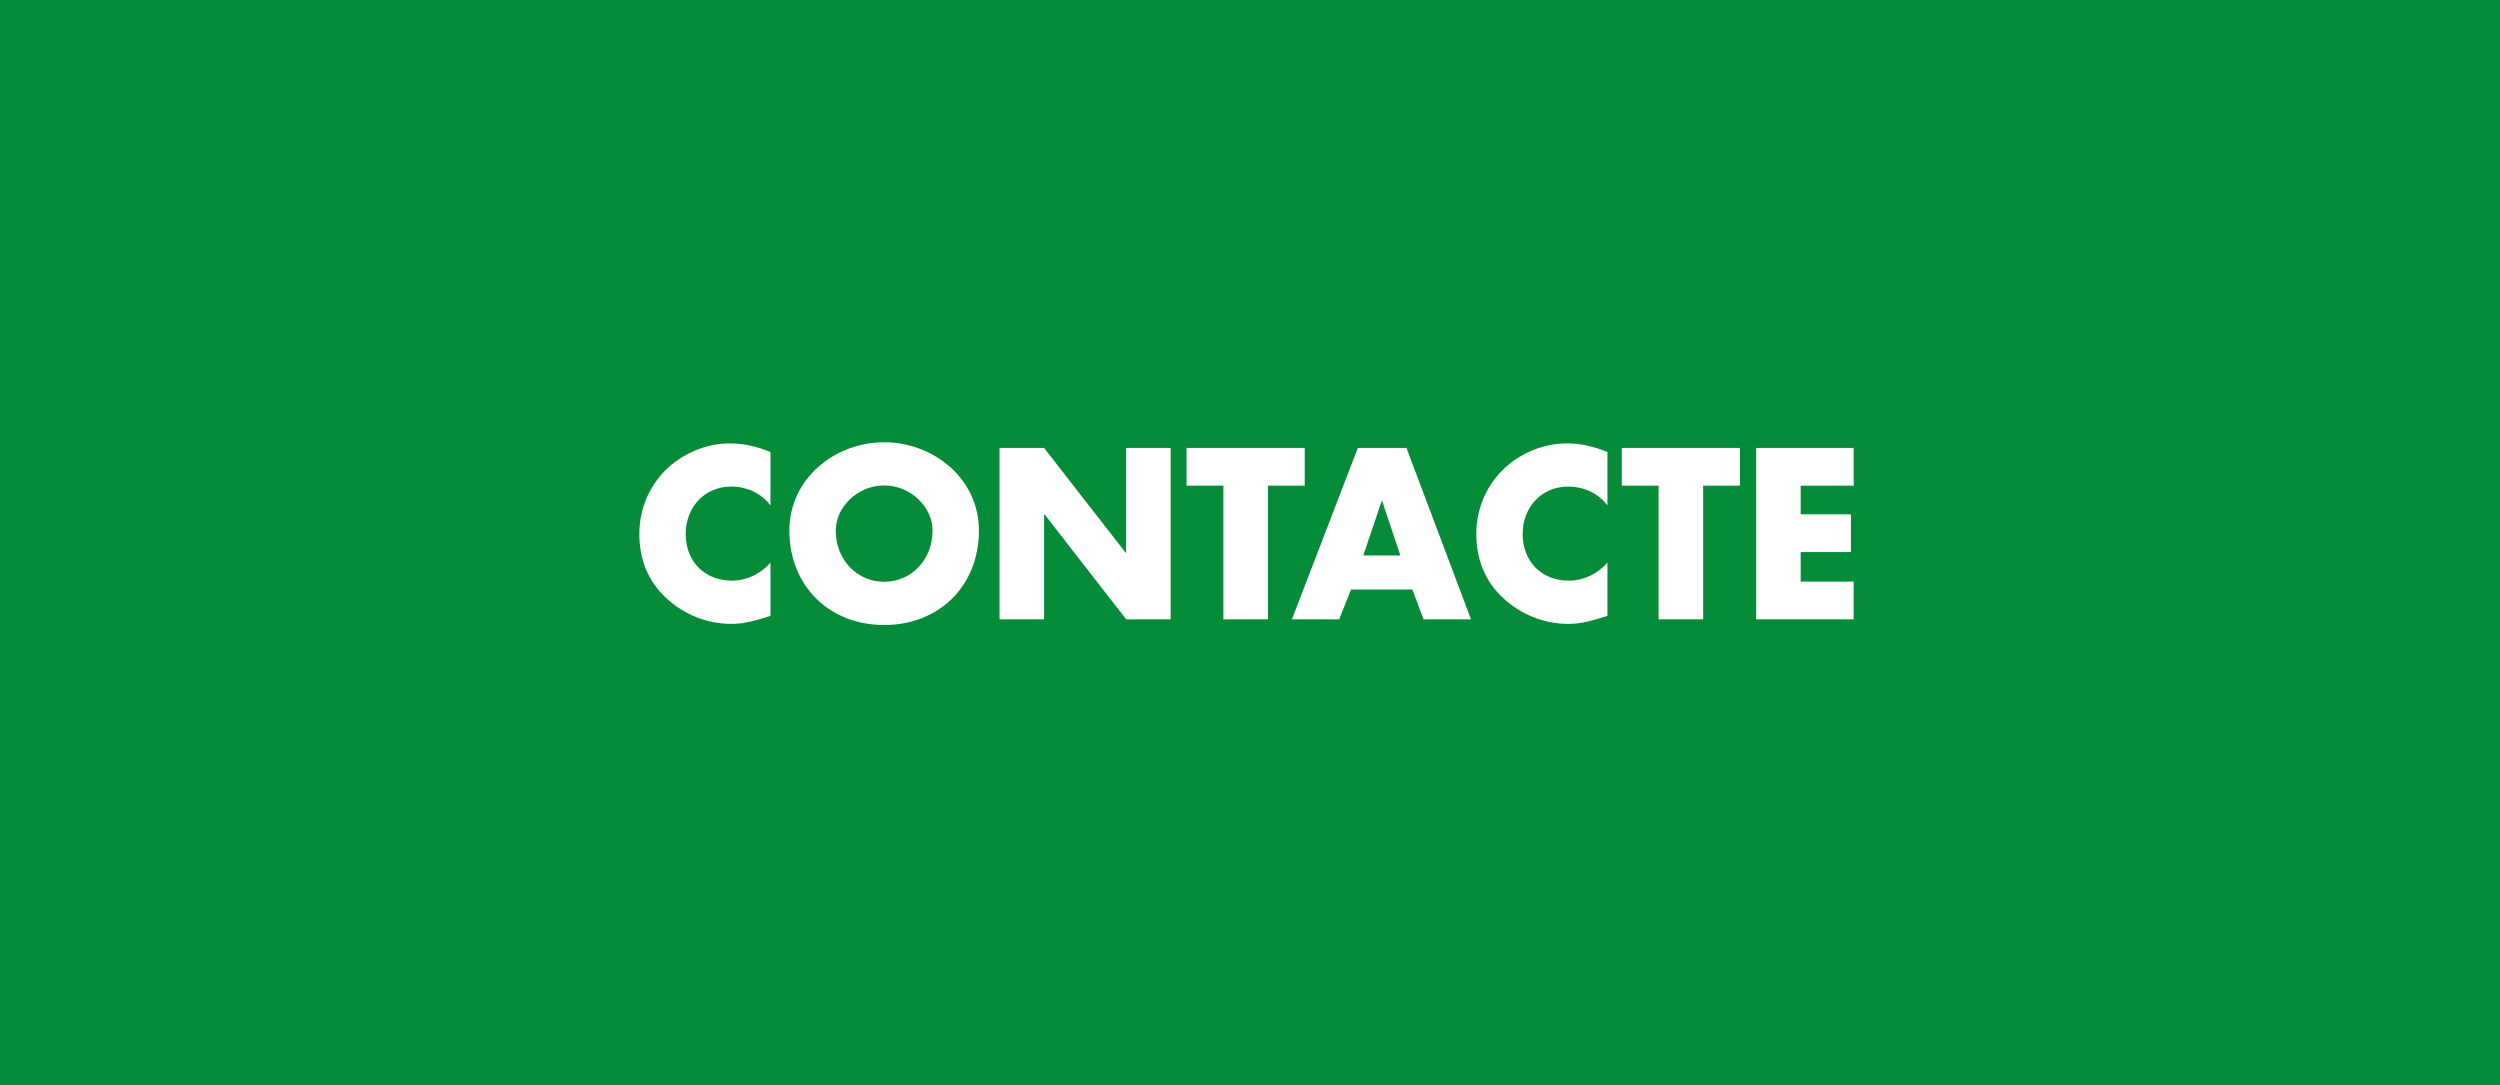 <svg width="440" height="191" viewBox="0 0 440 191" fill="none" xmlns="http://www.w3.org/2000/svg">
<rect width="440" height="191" fill="#068C38"/>
<path d="M135.604 79.56V88.96C134.004 86.8 131.404 85.64 128.724 85.64C123.924 85.64 120.684 89.32 120.684 94C120.684 98.76 123.964 102.2 128.844 102.2C131.404 102.2 133.964 100.96 135.604 99V108.4C133.004 109.2 131.124 109.8 128.684 109.8C124.484 109.8 120.484 108.2 117.364 105.36C114.044 102.36 112.524 98.44 112.524 93.96C112.524 89.84 114.084 85.88 116.964 82.92C119.924 79.88 124.204 78.04 128.444 78.04C130.964 78.04 133.284 78.6 135.604 79.56ZM155.611 77.84C164.291 77.84 172.291 84.24 172.291 93.36C172.291 103.12 165.291 110 155.611 110C145.931 110 138.931 103.12 138.931 93.36C138.931 84.24 146.931 77.84 155.611 77.84ZM155.611 85.44C150.931 85.44 147.091 89.24 147.091 93.4C147.091 98.6 150.931 102.4 155.611 102.4C160.291 102.4 164.131 98.6 164.131 93.4C164.131 89.24 160.291 85.44 155.611 85.44ZM175.919 109V78.84H183.759L198.119 97.28H198.199V78.84H206.039V109H198.199L183.839 90.52H183.759V109H175.919ZM223.154 85.48V109H215.314V85.48H208.834V78.84H229.634V85.48H223.154ZM248.579 103.76H237.779L235.699 109H227.379L238.979 78.84H247.539L258.899 109H250.539L248.579 103.76ZM246.459 97.76L243.259 88.16H243.179L239.939 97.76H246.459ZM282.909 79.56V88.96C281.309 86.8 278.709 85.64 276.029 85.64C271.229 85.64 267.989 89.32 267.989 94C267.989 98.76 271.269 102.2 276.149 102.2C278.709 102.2 281.269 100.96 282.909 99V108.4C280.309 109.2 278.429 109.8 275.989 109.8C271.789 109.8 267.789 108.2 264.669 105.36C261.349 102.36 259.829 98.44 259.829 93.96C259.829 89.84 261.389 85.88 264.269 82.92C267.229 79.88 271.509 78.04 275.749 78.04C278.269 78.04 280.589 78.6 282.909 79.56ZM299.755 85.48V109H291.915V85.48H285.435V78.84H306.235V85.48H299.755ZM326.243 85.48H316.923V90.52H325.763V97.16H316.923V102.36H326.243V109H309.083V78.84H326.243V85.48Z" fill="white"/>
</svg>
